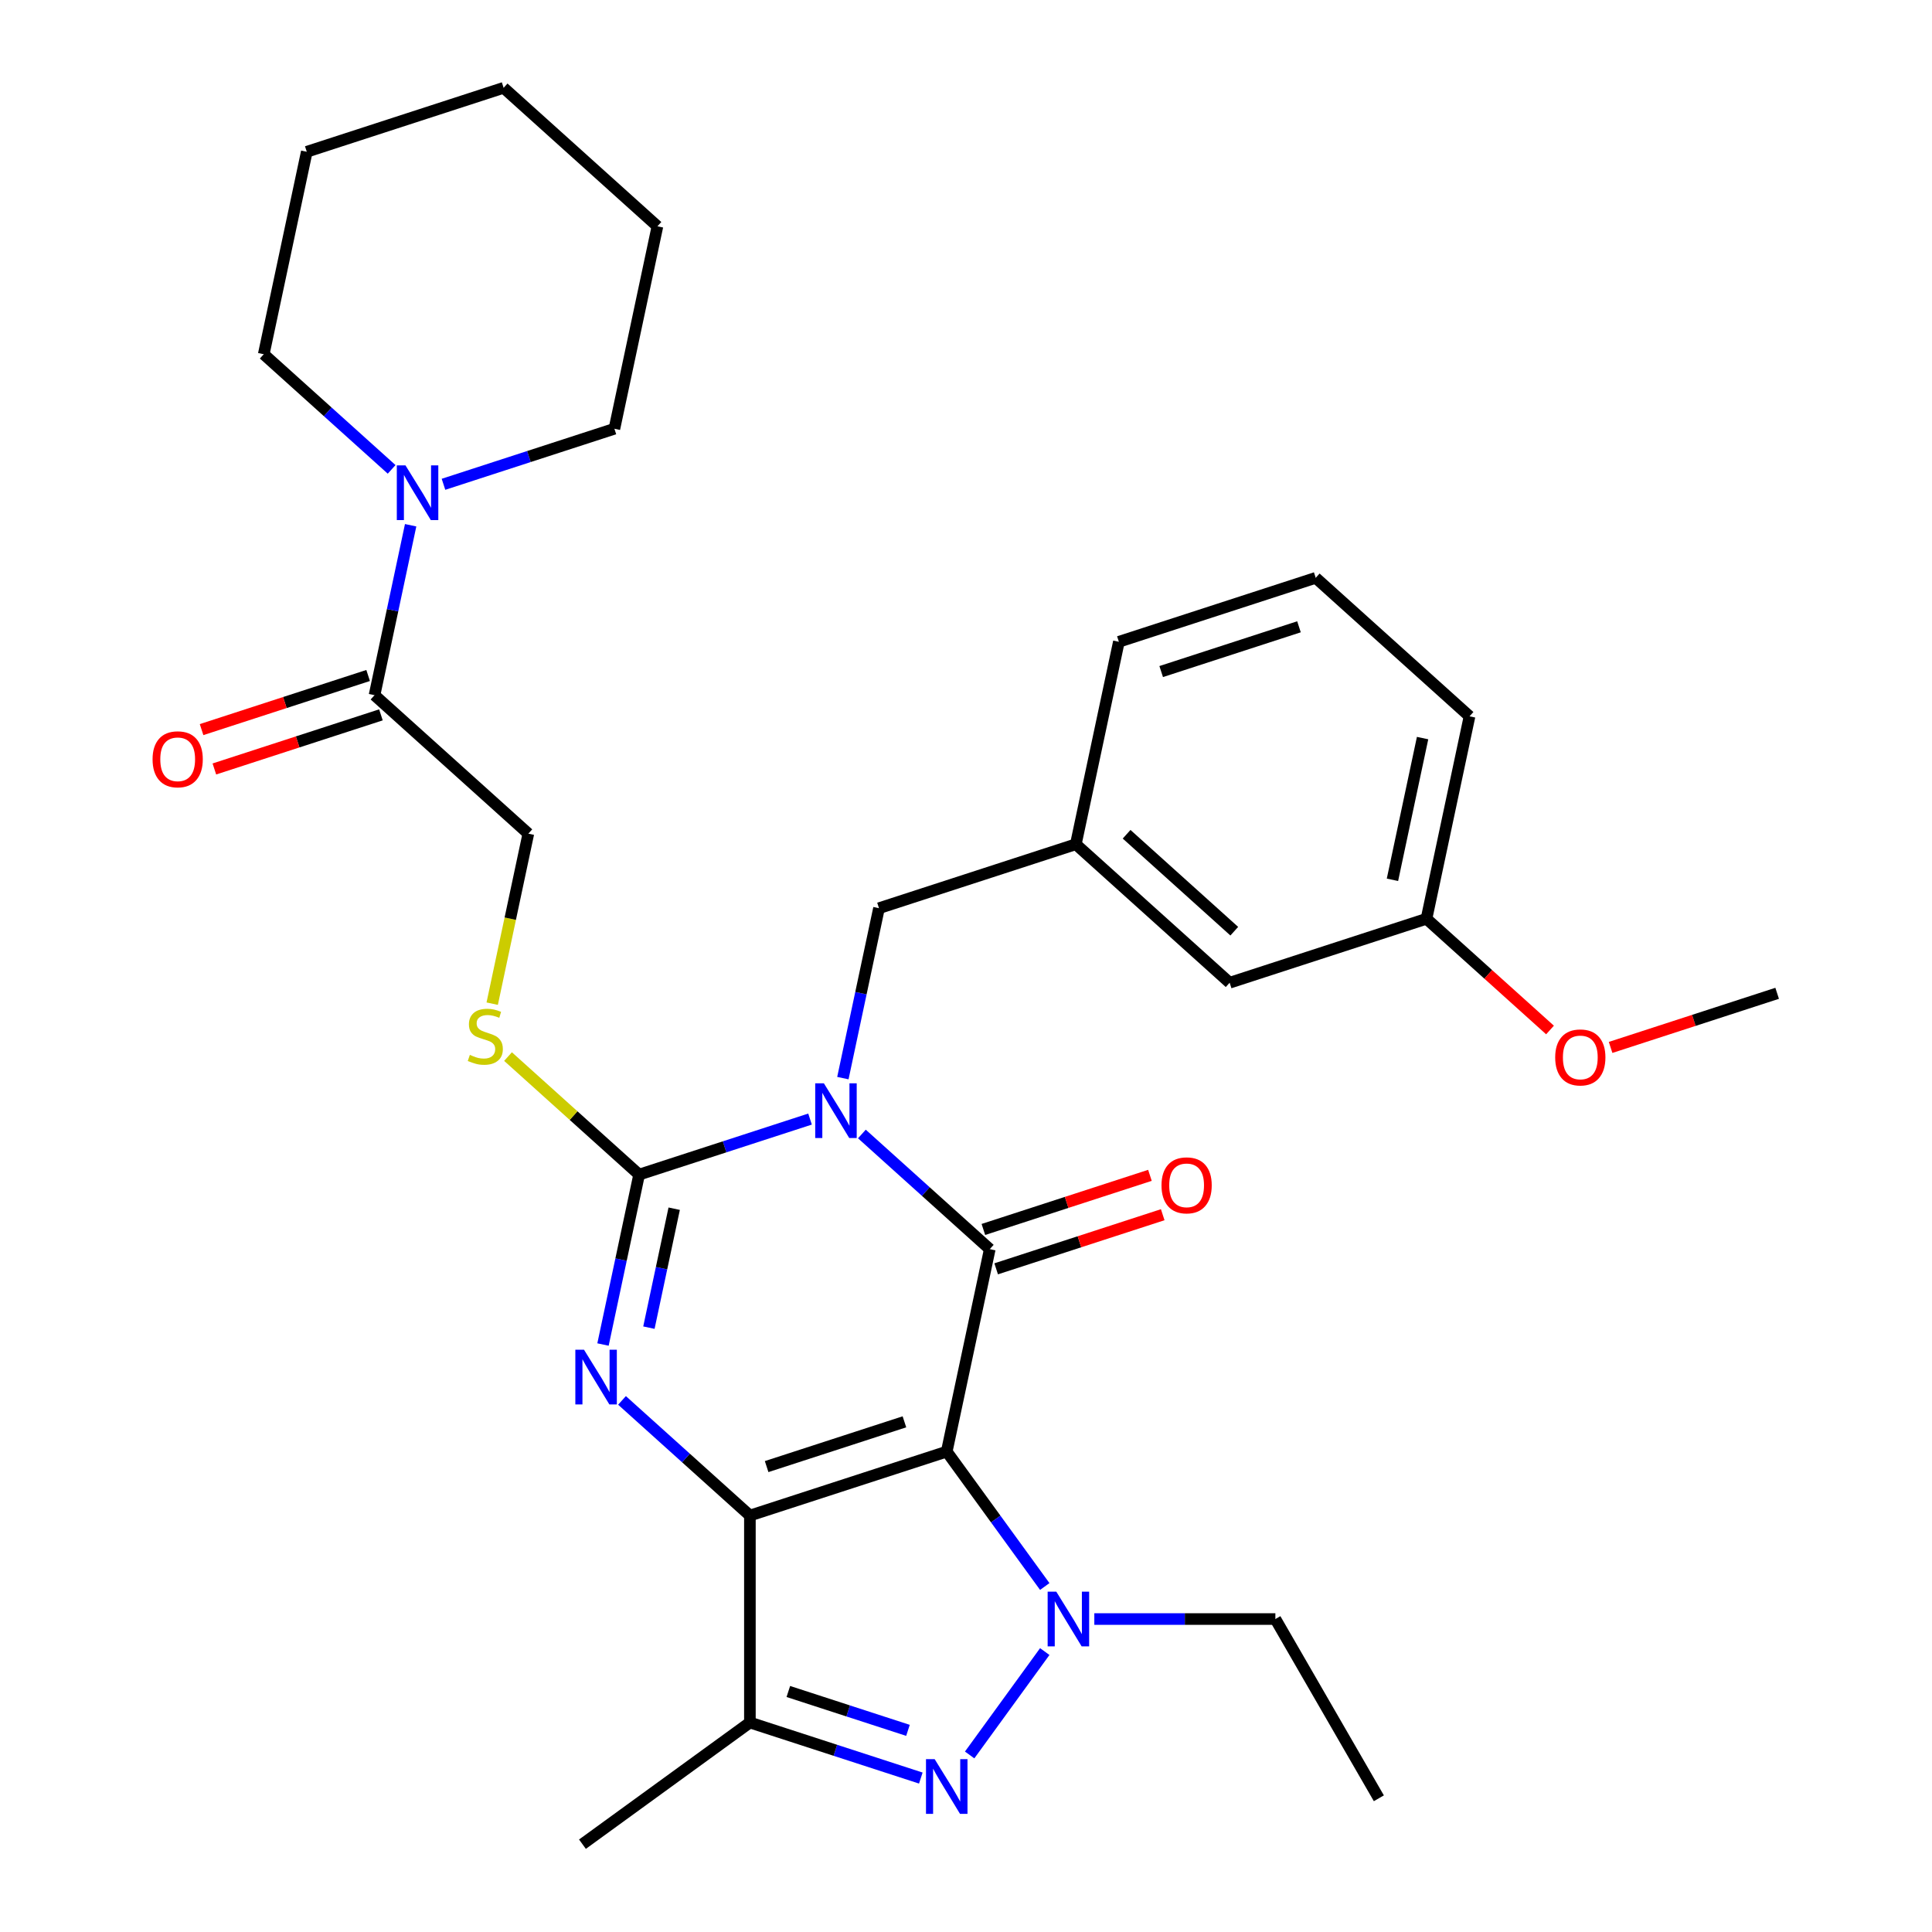 <?xml version='1.0' encoding='iso-8859-1'?>
<svg version='1.1' baseProfile='full'
              xmlns='http://www.w3.org/2000/svg'
                      xmlns:rdkit='http://www.rdkit.org/xml'
                      xmlns:xlink='http://www.w3.org/1999/xlink'
                  xml:space='preserve'
width='1000px' height='1000px' viewBox='0 0 1000 1000'>
<!-- END OF HEADER -->
<rect style='opacity:1.0;fill:#FFFFFF;stroke:none' width='1000' height='1000' x='0' y='0'> </rect>
<path class='bond-0' d='M 490.032,751.342 L 388.146,784.447' style='fill:none;fill-rule:evenodd;stroke:#000000;stroke-width:6px;stroke-linecap:butt;stroke-linejoin:miter;stroke-opacity:1' />
<path class='bond-0' d='M 468.128,735.931 L 396.808,759.104' style='fill:none;fill-rule:evenodd;stroke:#000000;stroke-width:6px;stroke-linecap:butt;stroke-linejoin:miter;stroke-opacity:1' />
<path class='bond-2' d='M 490.032,751.342 L 512.305,646.554' style='fill:none;fill-rule:evenodd;stroke:#000000;stroke-width:6px;stroke-linecap:butt;stroke-linejoin:miter;stroke-opacity:1' />
<path class='bond-5' d='M 490.032,751.342 L 515.399,786.258' style='fill:none;fill-rule:evenodd;stroke:#000000;stroke-width:6px;stroke-linecap:butt;stroke-linejoin:miter;stroke-opacity:1' />
<path class='bond-5' d='M 515.399,786.258 L 540.767,821.173' style='fill:none;fill-rule:evenodd;stroke:#0000FF;stroke-width:6px;stroke-linecap:butt;stroke-linejoin:miter;stroke-opacity:1' />
<path class='bond-3' d='M 388.146,784.447 L 355.048,754.646' style='fill:none;fill-rule:evenodd;stroke:#000000;stroke-width:6px;stroke-linecap:butt;stroke-linejoin:miter;stroke-opacity:1' />
<path class='bond-3' d='M 355.048,754.646 L 321.951,724.845' style='fill:none;fill-rule:evenodd;stroke:#0000FF;stroke-width:6px;stroke-linecap:butt;stroke-linejoin:miter;stroke-opacity:1' />
<path class='bond-7' d='M 388.146,784.447 L 388.146,891.576' style='fill:none;fill-rule:evenodd;stroke:#000000;stroke-width:6px;stroke-linecap:butt;stroke-linejoin:miter;stroke-opacity:1' />
<path class='bond-1' d='M 446.111,586.952 L 479.208,616.753' style='fill:none;fill-rule:evenodd;stroke:#0000FF;stroke-width:6px;stroke-linecap:butt;stroke-linejoin:miter;stroke-opacity:1' />
<path class='bond-1' d='M 479.208,616.753 L 512.305,646.554' style='fill:none;fill-rule:evenodd;stroke:#000000;stroke-width:6px;stroke-linecap:butt;stroke-linejoin:miter;stroke-opacity:1' />
<path class='bond-4' d='M 419.274,579.23 L 375.04,593.603' style='fill:none;fill-rule:evenodd;stroke:#0000FF;stroke-width:6px;stroke-linecap:butt;stroke-linejoin:miter;stroke-opacity:1' />
<path class='bond-4' d='M 375.04,593.603 L 330.806,607.975' style='fill:none;fill-rule:evenodd;stroke:#000000;stroke-width:6px;stroke-linecap:butt;stroke-linejoin:miter;stroke-opacity:1' />
<path class='bond-11' d='M 436.272,558.032 L 445.619,514.057' style='fill:none;fill-rule:evenodd;stroke:#0000FF;stroke-width:6px;stroke-linecap:butt;stroke-linejoin:miter;stroke-opacity:1' />
<path class='bond-11' d='M 445.619,514.057 L 454.966,470.082' style='fill:none;fill-rule:evenodd;stroke:#000000;stroke-width:6px;stroke-linecap:butt;stroke-linejoin:miter;stroke-opacity:1' />
<path class='bond-12' d='M 515.616,656.742 L 558.72,642.737' style='fill:none;fill-rule:evenodd;stroke:#000000;stroke-width:6px;stroke-linecap:butt;stroke-linejoin:miter;stroke-opacity:1' />
<path class='bond-12' d='M 558.72,642.737 L 601.824,628.732' style='fill:none;fill-rule:evenodd;stroke:#FF0000;stroke-width:6px;stroke-linecap:butt;stroke-linejoin:miter;stroke-opacity:1' />
<path class='bond-12' d='M 508.995,636.365 L 552.099,622.36' style='fill:none;fill-rule:evenodd;stroke:#000000;stroke-width:6px;stroke-linecap:butt;stroke-linejoin:miter;stroke-opacity:1' />
<path class='bond-12' d='M 552.099,622.36 L 595.203,608.355' style='fill:none;fill-rule:evenodd;stroke:#FF0000;stroke-width:6px;stroke-linecap:butt;stroke-linejoin:miter;stroke-opacity:1' />
<path class='bond-32' d='M 312.112,695.925 L 321.459,651.95' style='fill:none;fill-rule:evenodd;stroke:#0000FF;stroke-width:6px;stroke-linecap:butt;stroke-linejoin:miter;stroke-opacity:1' />
<path class='bond-32' d='M 321.459,651.95 L 330.806,607.975' style='fill:none;fill-rule:evenodd;stroke:#000000;stroke-width:6px;stroke-linecap:butt;stroke-linejoin:miter;stroke-opacity:1' />
<path class='bond-32' d='M 335.874,687.187 L 342.417,656.405' style='fill:none;fill-rule:evenodd;stroke:#0000FF;stroke-width:6px;stroke-linecap:butt;stroke-linejoin:miter;stroke-opacity:1' />
<path class='bond-32' d='M 342.417,656.405 L 348.96,625.622' style='fill:none;fill-rule:evenodd;stroke:#000000;stroke-width:6px;stroke-linecap:butt;stroke-linejoin:miter;stroke-opacity:1' />
<path class='bond-10' d='M 330.806,607.975 L 296.879,577.427' style='fill:none;fill-rule:evenodd;stroke:#000000;stroke-width:6px;stroke-linecap:butt;stroke-linejoin:miter;stroke-opacity:1' />
<path class='bond-10' d='M 296.879,577.427 L 262.952,546.879' style='fill:none;fill-rule:evenodd;stroke:#CCCC00;stroke-width:6px;stroke-linecap:butt;stroke-linejoin:miter;stroke-opacity:1' />
<path class='bond-6' d='M 540.767,854.85 L 501.887,908.363' style='fill:none;fill-rule:evenodd;stroke:#0000FF;stroke-width:6px;stroke-linecap:butt;stroke-linejoin:miter;stroke-opacity:1' />
<path class='bond-16' d='M 566.419,838.012 L 613.275,838.012' style='fill:none;fill-rule:evenodd;stroke:#0000FF;stroke-width:6px;stroke-linecap:butt;stroke-linejoin:miter;stroke-opacity:1' />
<path class='bond-16' d='M 613.275,838.012 L 660.13,838.012' style='fill:none;fill-rule:evenodd;stroke:#000000;stroke-width:6px;stroke-linecap:butt;stroke-linejoin:miter;stroke-opacity:1' />
<path class='bond-31' d='M 476.614,920.321 L 432.38,905.949' style='fill:none;fill-rule:evenodd;stroke:#0000FF;stroke-width:6px;stroke-linecap:butt;stroke-linejoin:miter;stroke-opacity:1' />
<path class='bond-31' d='M 432.38,905.949 L 388.146,891.576' style='fill:none;fill-rule:evenodd;stroke:#000000;stroke-width:6px;stroke-linecap:butt;stroke-linejoin:miter;stroke-opacity:1' />
<path class='bond-31' d='M 469.964,895.632 L 439.001,885.572' style='fill:none;fill-rule:evenodd;stroke:#0000FF;stroke-width:6px;stroke-linecap:butt;stroke-linejoin:miter;stroke-opacity:1' />
<path class='bond-31' d='M 439.001,885.572 L 408.037,875.511' style='fill:none;fill-rule:evenodd;stroke:#000000;stroke-width:6px;stroke-linecap:butt;stroke-linejoin:miter;stroke-opacity:1' />
<path class='bond-18' d='M 388.146,891.576 L 301.476,954.545' style='fill:none;fill-rule:evenodd;stroke:#000000;stroke-width:6px;stroke-linecap:butt;stroke-linejoin:miter;stroke-opacity:1' />
<path class='bond-8' d='M 193.855,359.82 L 273.467,431.503' style='fill:none;fill-rule:evenodd;stroke:#000000;stroke-width:6px;stroke-linecap:butt;stroke-linejoin:miter;stroke-opacity:1' />
<path class='bond-9' d='M 193.855,359.82 L 203.202,315.845' style='fill:none;fill-rule:evenodd;stroke:#000000;stroke-width:6px;stroke-linecap:butt;stroke-linejoin:miter;stroke-opacity:1' />
<path class='bond-9' d='M 203.202,315.845 L 212.549,271.869' style='fill:none;fill-rule:evenodd;stroke:#0000FF;stroke-width:6px;stroke-linecap:butt;stroke-linejoin:miter;stroke-opacity:1' />
<path class='bond-14' d='M 190.544,349.631 L 147.44,363.636' style='fill:none;fill-rule:evenodd;stroke:#000000;stroke-width:6px;stroke-linecap:butt;stroke-linejoin:miter;stroke-opacity:1' />
<path class='bond-14' d='M 147.44,363.636 L 104.336,377.642' style='fill:none;fill-rule:evenodd;stroke:#FF0000;stroke-width:6px;stroke-linecap:butt;stroke-linejoin:miter;stroke-opacity:1' />
<path class='bond-14' d='M 197.165,370.008 L 154.061,384.014' style='fill:none;fill-rule:evenodd;stroke:#000000;stroke-width:6px;stroke-linecap:butt;stroke-linejoin:miter;stroke-opacity:1' />
<path class='bond-14' d='M 154.061,384.014 L 110.957,398.019' style='fill:none;fill-rule:evenodd;stroke:#FF0000;stroke-width:6px;stroke-linecap:butt;stroke-linejoin:miter;stroke-opacity:1' />
<path class='bond-20' d='M 229.546,250.671 L 273.78,236.299' style='fill:none;fill-rule:evenodd;stroke:#0000FF;stroke-width:6px;stroke-linecap:butt;stroke-linejoin:miter;stroke-opacity:1' />
<path class='bond-20' d='M 273.78,236.299 L 318.014,221.926' style='fill:none;fill-rule:evenodd;stroke:#000000;stroke-width:6px;stroke-linecap:butt;stroke-linejoin:miter;stroke-opacity:1' />
<path class='bond-21' d='M 202.71,242.949 L 169.613,213.149' style='fill:none;fill-rule:evenodd;stroke:#0000FF;stroke-width:6px;stroke-linecap:butt;stroke-linejoin:miter;stroke-opacity:1' />
<path class='bond-21' d='M 169.613,213.149 L 136.515,183.348' style='fill:none;fill-rule:evenodd;stroke:#000000;stroke-width:6px;stroke-linecap:butt;stroke-linejoin:miter;stroke-opacity:1' />
<path class='bond-13' d='M 254.764,519.493 L 264.116,475.498' style='fill:none;fill-rule:evenodd;stroke:#CCCC00;stroke-width:6px;stroke-linecap:butt;stroke-linejoin:miter;stroke-opacity:1' />
<path class='bond-13' d='M 264.116,475.498 L 273.467,431.503' style='fill:none;fill-rule:evenodd;stroke:#000000;stroke-width:6px;stroke-linecap:butt;stroke-linejoin:miter;stroke-opacity:1' />
<path class='bond-15' d='M 454.966,470.082 L 556.852,436.977' style='fill:none;fill-rule:evenodd;stroke:#000000;stroke-width:6px;stroke-linecap:butt;stroke-linejoin:miter;stroke-opacity:1' />
<path class='bond-17' d='M 556.852,436.977 L 636.465,508.661' style='fill:none;fill-rule:evenodd;stroke:#000000;stroke-width:6px;stroke-linecap:butt;stroke-linejoin:miter;stroke-opacity:1' />
<path class='bond-17' d='M 583.131,431.807 L 638.86,481.986' style='fill:none;fill-rule:evenodd;stroke:#000000;stroke-width:6px;stroke-linecap:butt;stroke-linejoin:miter;stroke-opacity:1' />
<path class='bond-24' d='M 556.852,436.977 L 579.126,332.189' style='fill:none;fill-rule:evenodd;stroke:#000000;stroke-width:6px;stroke-linecap:butt;stroke-linejoin:miter;stroke-opacity:1' />
<path class='bond-27' d='M 660.13,838.012 L 713.695,930.788' style='fill:none;fill-rule:evenodd;stroke:#000000;stroke-width:6px;stroke-linecap:butt;stroke-linejoin:miter;stroke-opacity:1' />
<path class='bond-19' d='M 636.465,508.661 L 738.351,475.556' style='fill:none;fill-rule:evenodd;stroke:#000000;stroke-width:6px;stroke-linecap:butt;stroke-linejoin:miter;stroke-opacity:1' />
<path class='bond-22' d='M 738.351,475.556 L 770.318,504.339' style='fill:none;fill-rule:evenodd;stroke:#000000;stroke-width:6px;stroke-linecap:butt;stroke-linejoin:miter;stroke-opacity:1' />
<path class='bond-22' d='M 770.318,504.339 L 802.285,533.123' style='fill:none;fill-rule:evenodd;stroke:#FF0000;stroke-width:6px;stroke-linecap:butt;stroke-linejoin:miter;stroke-opacity:1' />
<path class='bond-33' d='M 738.351,475.556 L 760.624,370.768' style='fill:none;fill-rule:evenodd;stroke:#000000;stroke-width:6px;stroke-linecap:butt;stroke-linejoin:miter;stroke-opacity:1' />
<path class='bond-33' d='M 720.734,455.383 L 736.326,382.031' style='fill:none;fill-rule:evenodd;stroke:#000000;stroke-width:6px;stroke-linecap:butt;stroke-linejoin:miter;stroke-opacity:1' />
<path class='bond-29' d='M 318.014,221.926 L 340.288,117.138' style='fill:none;fill-rule:evenodd;stroke:#000000;stroke-width:6px;stroke-linecap:butt;stroke-linejoin:miter;stroke-opacity:1' />
<path class='bond-28' d='M 136.515,183.348 L 158.789,78.559' style='fill:none;fill-rule:evenodd;stroke:#000000;stroke-width:6px;stroke-linecap:butt;stroke-linejoin:miter;stroke-opacity:1' />
<path class='bond-26' d='M 833.642,542.145 L 876.746,528.14' style='fill:none;fill-rule:evenodd;stroke:#FF0000;stroke-width:6px;stroke-linecap:butt;stroke-linejoin:miter;stroke-opacity:1' />
<path class='bond-26' d='M 876.746,528.14 L 919.85,514.135' style='fill:none;fill-rule:evenodd;stroke:#000000;stroke-width:6px;stroke-linecap:butt;stroke-linejoin:miter;stroke-opacity:1' />
<path class='bond-23' d='M 681.012,299.084 L 579.126,332.189' style='fill:none;fill-rule:evenodd;stroke:#000000;stroke-width:6px;stroke-linecap:butt;stroke-linejoin:miter;stroke-opacity:1' />
<path class='bond-23' d='M 672.35,324.427 L 601.029,347.6' style='fill:none;fill-rule:evenodd;stroke:#000000;stroke-width:6px;stroke-linecap:butt;stroke-linejoin:miter;stroke-opacity:1' />
<path class='bond-25' d='M 681.012,299.084 L 760.624,370.768' style='fill:none;fill-rule:evenodd;stroke:#000000;stroke-width:6px;stroke-linecap:butt;stroke-linejoin:miter;stroke-opacity:1' />
<path class='bond-30' d='M 158.789,78.559 L 260.675,45.455' style='fill:none;fill-rule:evenodd;stroke:#000000;stroke-width:6px;stroke-linecap:butt;stroke-linejoin:miter;stroke-opacity:1' />
<path class='bond-34' d='M 340.288,117.138 L 260.675,45.455' style='fill:none;fill-rule:evenodd;stroke:#000000;stroke-width:6px;stroke-linecap:butt;stroke-linejoin:miter;stroke-opacity:1' />
<path  class='atom-2' d='M 426.433 560.71
L 435.713 575.71
Q 436.633 577.19, 438.113 579.87
Q 439.593 582.55, 439.673 582.71
L 439.673 560.71
L 443.433 560.71
L 443.433 589.03
L 439.553 589.03
L 429.593 572.63
Q 428.433 570.71, 427.193 568.51
Q 425.993 566.31, 425.633 565.63
L 425.633 589.03
L 421.953 589.03
L 421.953 560.71
L 426.433 560.71
' fill='#0000FF'/>
<path  class='atom-4' d='M 302.273 698.603
L 311.553 713.603
Q 312.473 715.083, 313.953 717.763
Q 315.433 720.443, 315.513 720.603
L 315.513 698.603
L 319.273 698.603
L 319.273 726.923
L 315.393 726.923
L 305.433 710.523
Q 304.273 708.603, 303.033 706.403
Q 301.833 704.203, 301.473 703.523
L 301.473 726.923
L 297.793 726.923
L 297.793 698.603
L 302.273 698.603
' fill='#0000FF'/>
<path  class='atom-6' d='M 546.741 823.852
L 556.021 838.852
Q 556.941 840.332, 558.421 843.012
Q 559.901 845.692, 559.981 845.852
L 559.981 823.852
L 563.741 823.852
L 563.741 852.172
L 559.861 852.172
L 549.901 835.772
Q 548.741 833.852, 547.501 831.652
Q 546.301 829.452, 545.941 828.772
L 545.941 852.172
L 542.261 852.172
L 542.261 823.852
L 546.741 823.852
' fill='#0000FF'/>
<path  class='atom-7' d='M 483.772 910.521
L 493.052 925.521
Q 493.972 927.001, 495.452 929.681
Q 496.932 932.361, 497.012 932.521
L 497.012 910.521
L 500.772 910.521
L 500.772 938.841
L 496.892 938.841
L 486.932 922.441
Q 485.772 920.521, 484.532 918.321
Q 483.332 916.121, 482.972 915.441
L 482.972 938.841
L 479.292 938.841
L 479.292 910.521
L 483.772 910.521
' fill='#0000FF'/>
<path  class='atom-10' d='M 209.868 240.871
L 219.148 255.871
Q 220.068 257.351, 221.548 260.031
Q 223.028 262.711, 223.108 262.871
L 223.108 240.871
L 226.868 240.871
L 226.868 269.191
L 222.988 269.191
L 213.028 252.791
Q 211.868 250.871, 210.628 248.671
Q 209.428 246.471, 209.068 245.791
L 209.068 269.191
L 205.388 269.191
L 205.388 240.871
L 209.868 240.871
' fill='#0000FF'/>
<path  class='atom-11' d='M 243.194 546.012
Q 243.514 546.132, 244.834 546.692
Q 246.154 547.252, 247.594 547.612
Q 249.074 547.932, 250.514 547.932
Q 253.194 547.932, 254.754 546.652
Q 256.314 545.332, 256.314 543.052
Q 256.314 541.492, 255.514 540.532
Q 254.754 539.572, 253.554 539.052
Q 252.354 538.532, 250.354 537.932
Q 247.834 537.172, 246.314 536.452
Q 244.834 535.732, 243.754 534.212
Q 242.714 532.692, 242.714 530.132
Q 242.714 526.572, 245.114 524.372
Q 247.554 522.172, 252.354 522.172
Q 255.634 522.172, 259.354 523.732
L 258.434 526.812
Q 255.034 525.412, 252.474 525.412
Q 249.714 525.412, 248.194 526.572
Q 246.674 527.692, 246.714 529.652
Q 246.714 531.172, 247.474 532.092
Q 248.274 533.012, 249.394 533.532
Q 250.554 534.052, 252.474 534.652
Q 255.034 535.452, 256.554 536.252
Q 258.074 537.052, 259.154 538.692
Q 260.274 540.292, 260.274 543.052
Q 260.274 546.972, 257.634 549.092
Q 255.034 551.172, 250.674 551.172
Q 248.154 551.172, 246.234 550.612
Q 244.354 550.092, 242.114 549.172
L 243.194 546.012
' fill='#CCCC00'/>
<path  class='atom-13' d='M 601.191 613.529
Q 601.191 606.729, 604.551 602.929
Q 607.911 599.129, 614.191 599.129
Q 620.471 599.129, 623.831 602.929
Q 627.191 606.729, 627.191 613.529
Q 627.191 620.409, 623.791 624.329
Q 620.391 628.209, 614.191 628.209
Q 607.951 628.209, 604.551 624.329
Q 601.191 620.449, 601.191 613.529
M 614.191 625.009
Q 618.511 625.009, 620.831 622.129
Q 623.191 619.209, 623.191 613.529
Q 623.191 607.969, 620.831 605.169
Q 618.511 602.329, 614.191 602.329
Q 609.871 602.329, 607.511 605.129
Q 605.191 607.929, 605.191 613.529
Q 605.191 619.249, 607.511 622.129
Q 609.871 625.009, 614.191 625.009
' fill='#FF0000'/>
<path  class='atom-15' d='M 78.969 393.004
Q 78.969 386.204, 82.329 382.404
Q 85.689 378.604, 91.969 378.604
Q 98.249 378.604, 101.609 382.404
Q 104.969 386.204, 104.969 393.004
Q 104.969 399.884, 101.569 403.804
Q 98.168 407.684, 91.969 407.684
Q 85.728 407.684, 82.329 403.804
Q 78.969 399.924, 78.969 393.004
M 91.969 404.484
Q 96.288 404.484, 98.609 401.604
Q 100.969 398.684, 100.969 393.004
Q 100.969 387.444, 98.609 384.644
Q 96.288 381.804, 91.969 381.804
Q 87.648 381.804, 85.288 384.604
Q 82.969 387.404, 82.969 393.004
Q 82.969 398.724, 85.288 401.604
Q 87.648 404.484, 91.969 404.484
' fill='#FF0000'/>
<path  class='atom-23' d='M 804.964 547.319
Q 804.964 540.519, 808.324 536.719
Q 811.684 532.919, 817.964 532.919
Q 824.244 532.919, 827.604 536.719
Q 830.964 540.519, 830.964 547.319
Q 830.964 554.199, 827.564 558.119
Q 824.164 561.999, 817.964 561.999
Q 811.724 561.999, 808.324 558.119
Q 804.964 554.239, 804.964 547.319
M 817.964 558.799
Q 822.284 558.799, 824.604 555.919
Q 826.964 552.999, 826.964 547.319
Q 826.964 541.759, 824.604 538.959
Q 822.284 536.119, 817.964 536.119
Q 813.644 536.119, 811.284 538.919
Q 808.964 541.719, 808.964 547.319
Q 808.964 553.039, 811.284 555.919
Q 813.644 558.799, 817.964 558.799
' fill='#FF0000'/>
</svg>
